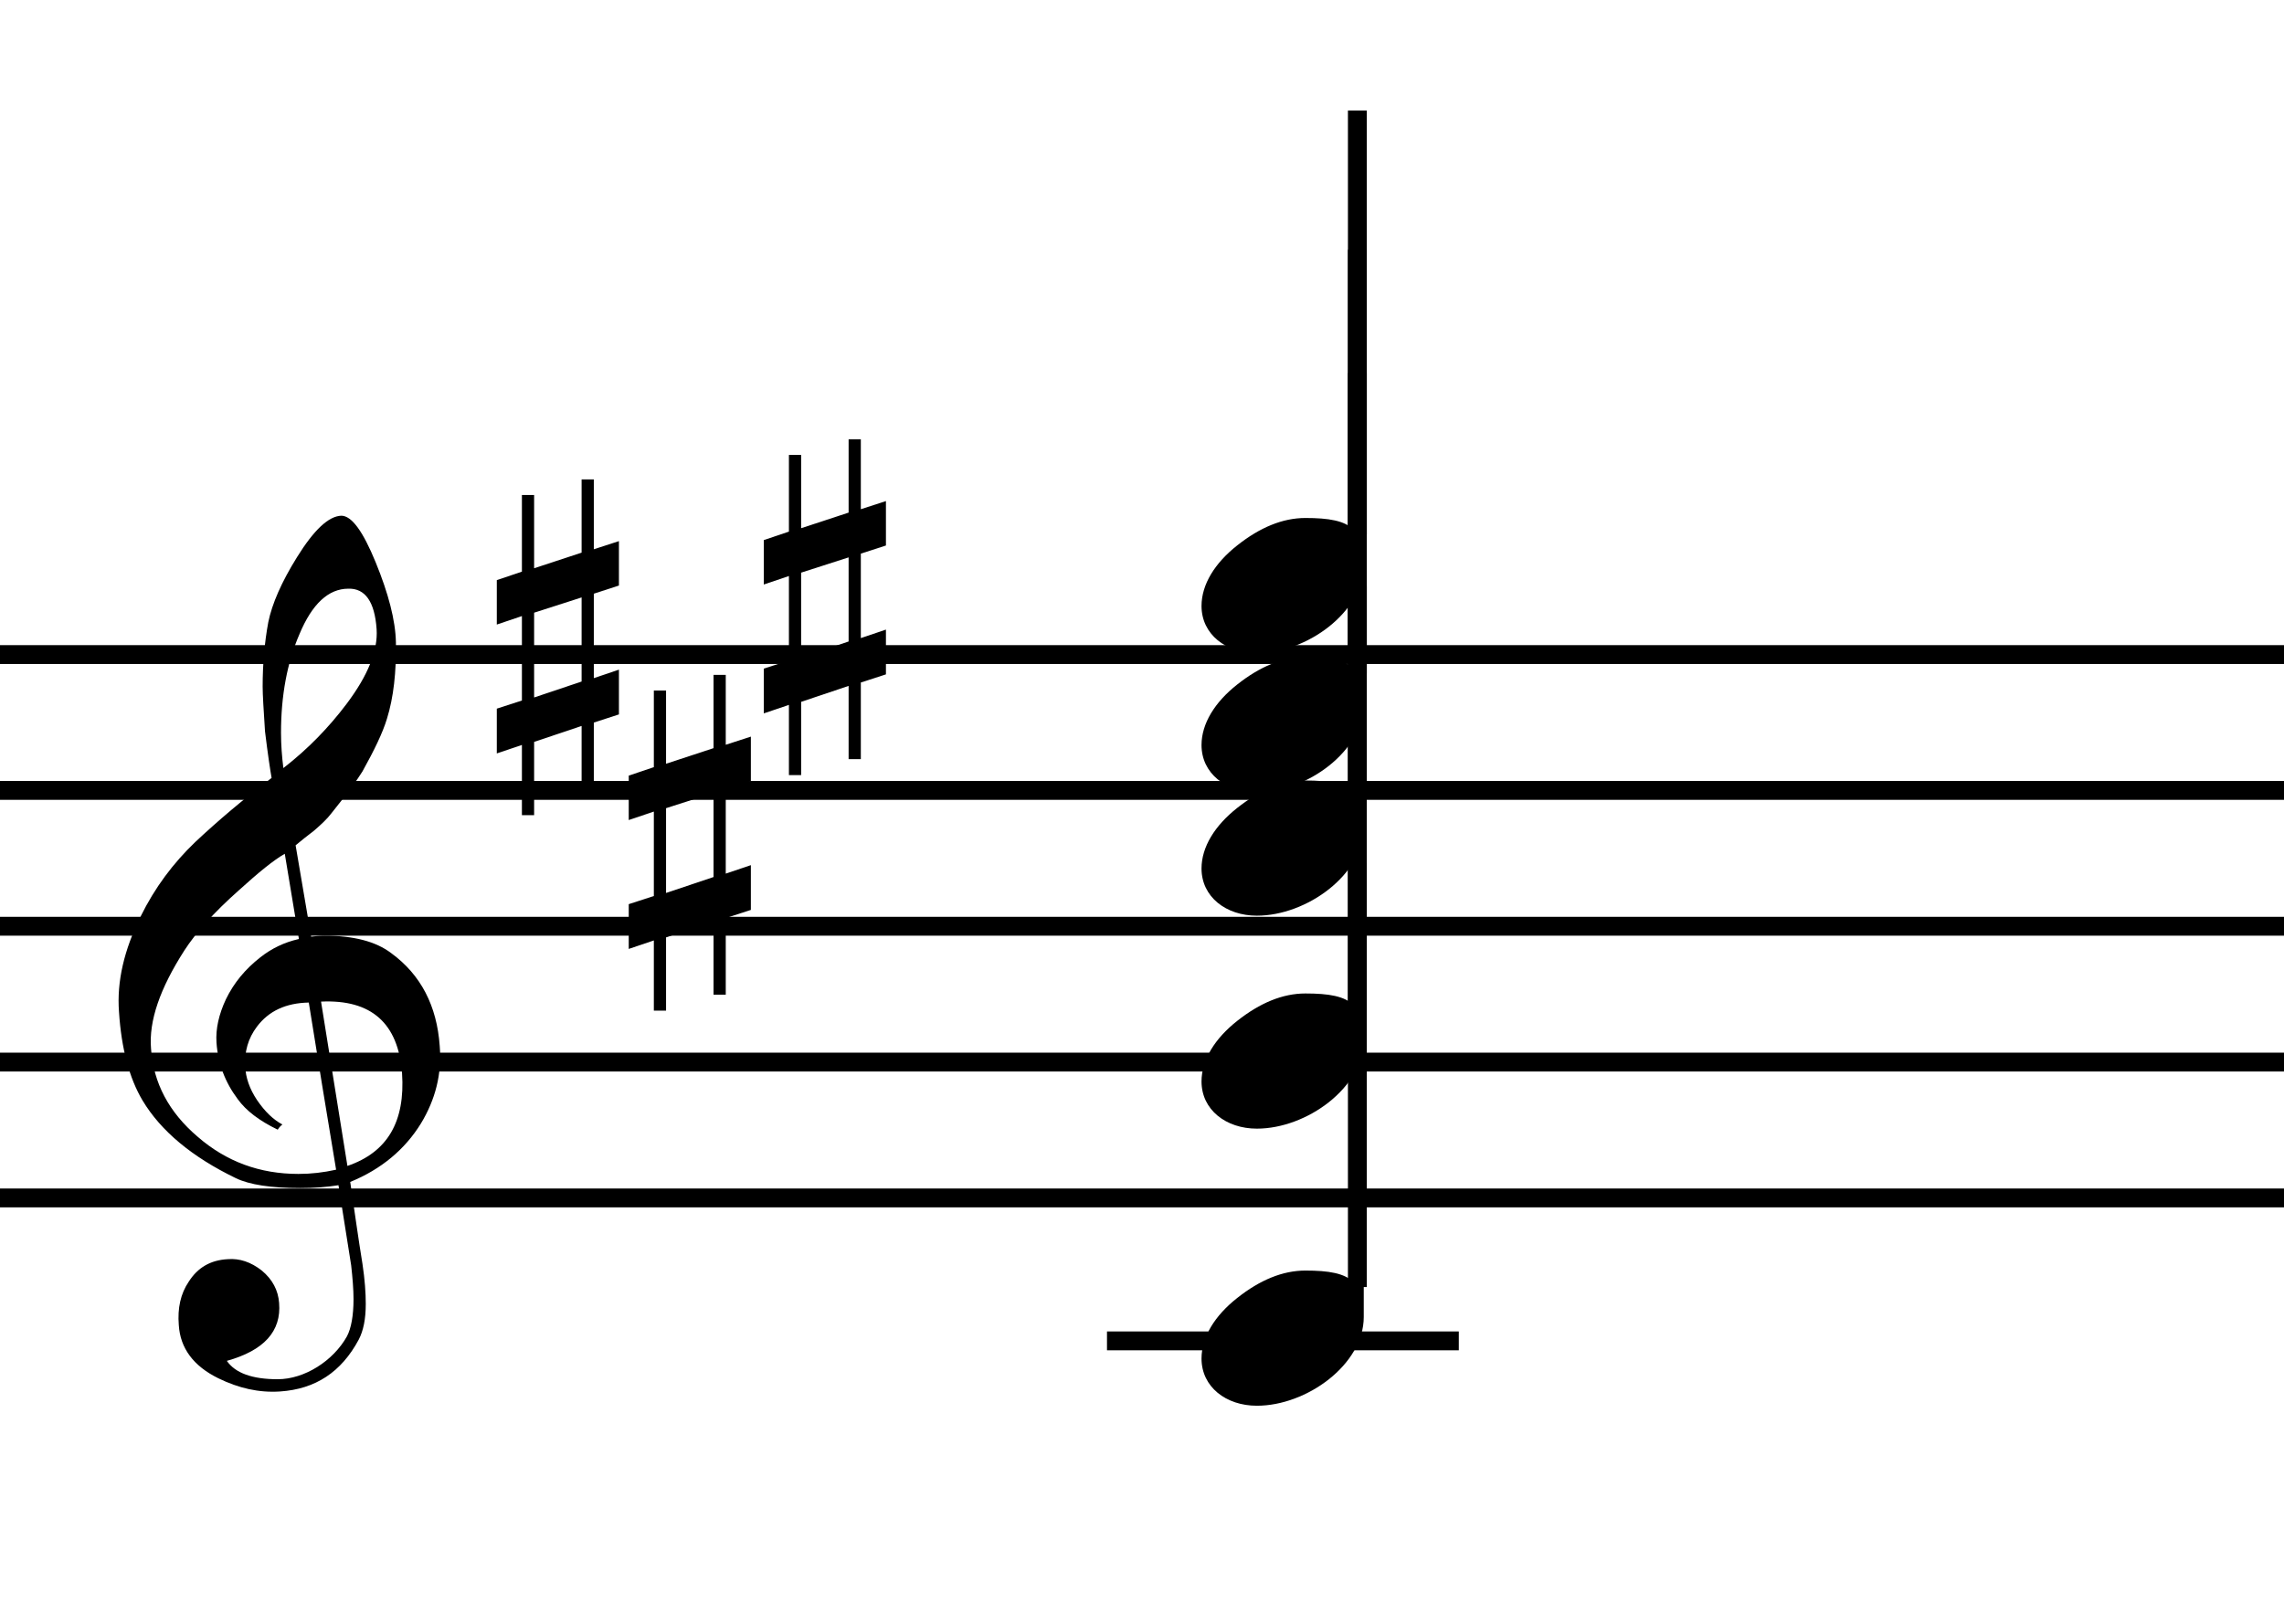 <?xml version="1.0" encoding="utf-8"?>
<!-- Generator: Adobe Illustrator 14.0.0, SVG Export Plug-In . SVG Version: 6.00 Build 43363)  -->
<!DOCTYPE svg PUBLIC "-//W3C//DTD SVG 1.1//EN" "http://www.w3.org/Graphics/SVG/1.1/DTD/svg11.dtd">
<svg version="1.1" id="main" xmlns="http://www.w3.org/2000/svg" xmlns:xlink="http://www.w3.org/1999/xlink" x="0px" y="0px"
	 width="242.362px" height="172.333px" viewBox="0 0 242.362 172.333" enable-background="new 0 0 242.362 172.333"
	 xml:space="preserve">
<line fill="none" stroke="#000000" stroke-width="2" stroke-miterlimit="10" x1="0" y1="69.474" x2="242.362" y2="69.474"/>
<line fill="none" stroke="#000000" stroke-width="2" stroke-miterlimit="10" x1="0" y1="83.892" x2="242.362" y2="83.892"/>
<line fill="none" stroke="#000000" stroke-width="2" stroke-miterlimit="10" x1="0" y1="98.31" x2="242.362" y2="98.31"/>
<line fill="none" stroke="#000000" stroke-width="2" stroke-miterlimit="10" x1="0" y1="112.728" x2="242.362" y2="112.728"/>
<line fill="none" stroke="#000000" stroke-width="2" stroke-miterlimit="10" x1="0" y1="127.146" x2="242.362" y2="127.146"/>
<g>
	<path d="M35.916,125.797c-1.25,0.2-2.599,0.3-4.048,0.3c-3.099,0-5.397-0.35-6.846-1.05c-4.647-2.249-7.946-4.997-9.895-8.245
		c-1.399-2.349-2.249-5.497-2.499-9.395c-0.25-3.248,0.55-6.596,2.299-10.145c1.499-3.048,3.448-5.646,5.797-7.896
		c2.399-2.249,5.097-4.547,8.096-6.796c-0.15-0.85-0.4-2.499-0.7-4.947c-0.15-2.299-0.25-3.898-0.25-4.747
		c0-2.399,0.2-4.698,0.6-6.846c0.4-1.949,1.399-4.248,3.048-6.896c1.799-2.898,3.348-4.348,4.698-4.397
		c1.099,0,2.298,1.649,3.648,4.947c1.349,3.298,2.099,6.146,2.148,8.495c0.05,3.148-0.25,5.847-0.949,8.096
		c-0.45,1.499-1.349,3.348-2.599,5.597c-0.55,0.9-1.649,2.399-3.298,4.448c-0.45,0.6-1.099,1.199-1.849,1.849
		c-0.65,0.5-1.299,1-1.949,1.549l1.649,9.695c0.45-0.05,0.899-0.1,1.449-0.1c3.048,0,5.397,0.6,7.046,1.849
		c3.148,2.299,4.847,5.597,5.147,9.845c0.25,2.948-0.45,5.697-1.999,8.246c-1.699,2.748-4.198,4.847-7.496,6.196
		c0.45,3.048,0.85,5.947,1.299,8.695c0.25,1.649,0.35,3.098,0.35,4.248c0,1.599-0.25,2.849-0.75,3.798
		c-1.849,3.448-4.597,5.247-8.345,5.497c-2.249,0.15-4.397-0.35-6.546-1.399c-2.648-1.299-4.048-3.198-4.198-5.647
		c-0.15-1.799,0.2-3.348,1.049-4.598c0.95-1.499,2.299-2.299,4.148-2.398c1.249-0.1,2.449,0.3,3.598,1.199
		c1.149,0.949,1.749,2.099,1.849,3.448c0.25,2.998-1.599,5.047-5.547,6.146c0.899,1.299,2.699,1.949,5.397,1.949
		c2.849,0,5.897-1.949,7.346-4.547c0.45-0.85,0.7-2.199,0.7-3.948c0-1.049-0.1-2.249-0.25-3.598L35.916,125.797z M27.271,108.957
		c-0.949,1.249-1.349,2.698-1.25,4.248c0.05,1.149,0.45,2.349,1.25,3.548c0.85,1.25,1.749,2.099,2.699,2.599
		c-0.15,0.1-0.35,0.3-0.5,0.55c-1.949-0.949-3.348-1.999-4.248-3.248c-1.349-1.799-2.099-3.798-2.249-5.997
		c-0.1-1.449,0.25-2.998,1-4.597c0.85-1.749,2.049-3.198,3.648-4.448c1.2-0.949,2.549-1.599,4.098-1.949l-1.5-9.045
		c-1.149,0.649-2.749,1.949-4.897,3.897c-2.649,2.349-4.548,4.498-5.747,6.347c-2.599,4.048-3.798,7.496-3.548,10.444
		c0.25,3.648,1.899,6.746,4.947,9.345c3.048,2.648,6.596,3.948,10.694,3.948c1.35,0,2.649-0.15,3.998-0.45
		c-1-5.947-1.949-11.843-2.898-17.74C30.319,106.458,28.52,107.307,27.271,108.957z M31.768,67.329
		c-1.299,2.999-1.949,6.497-1.949,10.444c0,1.299,0.1,2.549,0.25,3.748c2.649-2.049,4.848-4.348,6.696-6.796
		c2.299-3.048,3.348-5.697,3.198-7.945c-0.2-2.898-1.199-4.348-2.998-4.298C34.866,62.482,33.117,64.081,31.768,67.329z
		 M36.865,123.749c4.248-1.449,6.146-4.698,5.797-9.845c-0.4-5.297-3.248-7.846-8.595-7.596L36.865,123.749z"/>
</g>
<g>
	<g>
		<path d="M144.713,59.898c0,5.056-6.058,9.428-11.341,9.428c-3.279,0-5.875-2.004-5.875-5.01c0-2.277,1.412-4.555,3.78-6.422
			c2.414-1.913,4.828-2.915,7.242-2.915c2.459,0,4.19,0.273,5.147,1.275V11.982h1.047V59.898z"/>
	</g>
	<line fill="none" stroke="#000000" stroke-width="2" stroke-miterlimit="10" x1="144.033" y1="56.732" x2="144.033" y2="11.732"/>
</g>
<g>
	<g>
		<path d="M144.713,74.662c0,5.056-6.058,9.428-11.341,9.428c-3.279,0-5.875-2.004-5.875-5.01c0-2.277,1.412-4.555,3.78-6.422
			c2.414-1.913,4.828-2.915,7.242-2.915c2.459,0,4.19,0.273,5.147,1.275V26.746h1.047V74.662z"/>
	</g>
	<line fill="none" stroke="#000000" stroke-width="2" stroke-miterlimit="10" x1="144.033" y1="71.502" x2="144.033" y2="26.502"/>
</g>
<g>
	<g>
		<path d="M144.713,87.761c0,5.056-6.058,9.428-11.341,9.428c-3.279,0-5.875-2.004-5.875-5.01c0-2.277,1.412-4.555,3.78-6.422
			c2.414-1.913,4.828-2.915,7.242-2.915c2.459,0,4.19,0.273,5.147,1.275V39.845h1.047V87.761z"/>
	</g>
	<line fill="none" stroke="#000000" stroke-width="2" stroke-miterlimit="10" x1="144.033" y1="84.601" x2="144.033" y2="39.601"/>
</g>
<g>
	<g>
		<path d="M144.713,110.364c0,5.056-6.058,9.428-11.341,9.428c-3.279,0-5.875-2.004-5.875-5.01c0-2.277,1.412-4.555,3.78-6.422
			c2.414-1.913,4.828-2.915,7.242-2.915c2.459,0,4.19,0.273,5.147,1.275V62.448h1.047V110.364z"/>
	</g>
	<line fill="none" stroke="#000000" stroke-width="2" stroke-miterlimit="10" x1="144.033" y1="107.206" x2="144.033" y2="62.206"/>
</g>
<g>
	<g>
		<path d="M144.713,139.774c0,5.056-6.058,9.428-11.341,9.428c-3.279,0-5.875-2.004-5.875-5.01c0-2.277,1.412-4.555,3.78-6.422
			c2.414-1.913,4.828-2.915,7.242-2.915c2.459,0,4.19,0.273,5.147,1.275V91.858h1.047V139.774z"/>
	</g>
	<line fill="none" stroke="#000000" stroke-width="2" stroke-miterlimit="10" x1="144.033" y1="136.603" x2="144.033" y2="91.603"/>
</g>
<line fill="none" stroke="#000000" stroke-width="2" stroke-miterlimit="10" x1="117.466" y1="142.317" x2="154.799" y2="142.317"/>
<g>
	<path d="M63.012,50.882v7.415l2.664-0.864v4.715l-2.664,0.864v8.963l2.664-0.9v4.751l-2.664,0.864v8.135h-1.296v-7.775
		l-5.039,1.692v7.775h-1.296v-7.451l-2.664,0.9v-4.751l2.664-0.864v-8.963l-2.664,0.9v-4.715l2.664-0.9v-8.135h1.296v7.775
		l5.039-1.656v-7.775H63.012z M61.716,63.409l-5.039,1.62v8.999l5.039-1.692V63.409z"/>
</g>
<g>
	<path d="M77.012,71.632v7.415l2.664-0.864v4.715l-2.664,0.864v8.963l2.664-0.9v4.751l-2.664,0.864v8.135h-1.296v-7.775
		l-5.039,1.692v7.775h-1.296v-7.451l-2.664,0.9v-4.751l2.664-0.864v-8.963l-2.664,0.9v-4.715l2.664-0.9v-8.135h1.296v7.775
		l5.039-1.656v-7.775H77.012z M75.716,84.159l-5.039,1.62v8.999l5.039-1.692V84.159z"/>
</g>
<g>
	<path d="M91.345,46.632v7.415l2.664-0.864v4.715l-2.664,0.864v8.963l2.664-0.9v4.751l-2.664,0.864v8.135h-1.296v-7.775
		l-5.039,1.692v7.775h-1.296v-7.451l-2.664,0.9v-4.751l2.664-0.864v-8.963l-2.664,0.9v-4.715l2.664-0.9v-8.135h1.296v7.775
		l5.039-1.656v-7.775H91.345z M90.049,59.159l-5.039,1.62v8.999l5.039-1.692V59.159z"/>
</g>
</svg>
